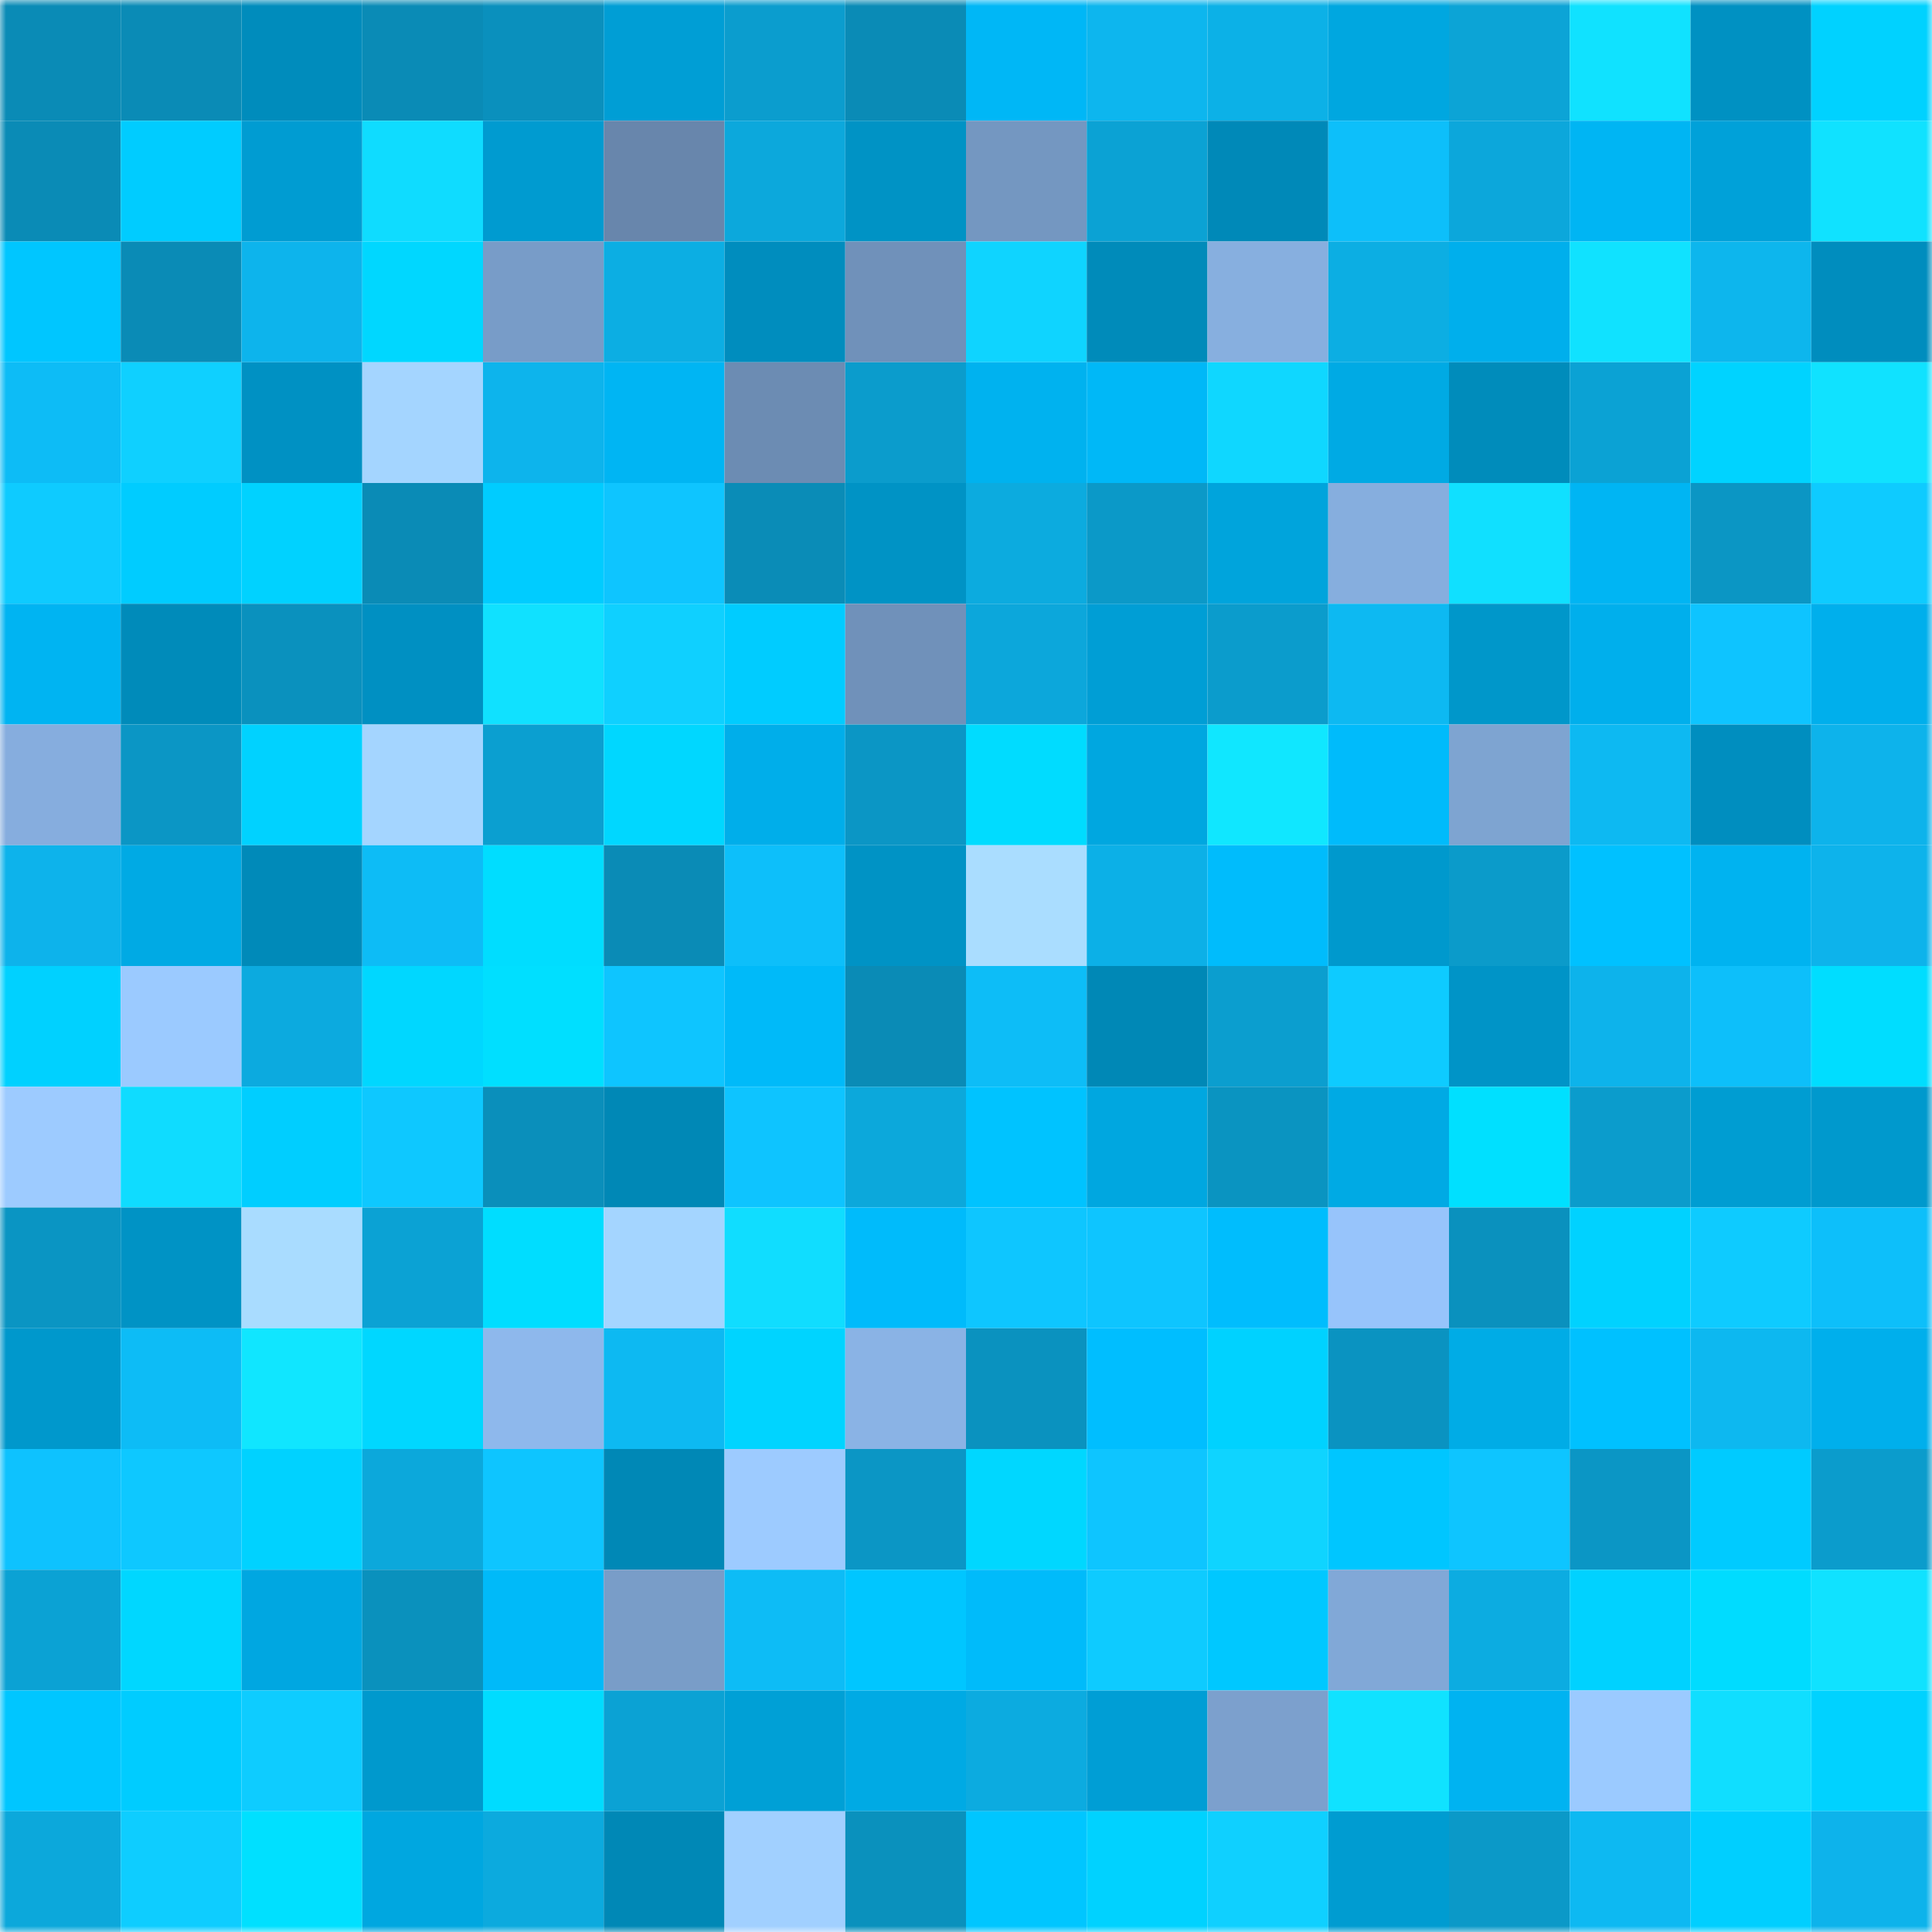 <svg viewBox="0 0 160 160" fill="none" role="img" xmlns="http://www.w3.org/2000/svg" width="240" height="240" name="ens%2Cpugsley.eth"><mask id="1266150616" mask-type="alpha" maskUnits="userSpaceOnUse" x="0" y="0" width="160" height="160"><rect width="160" height="160" fill="#FFFFFF"></rect></mask><g mask="url(#1266150616)"><rect x="0" y="0" width="10" height="10" fill="#0a8bb6"></rect><rect x="10" y="0" width="10" height="10" fill="#0a8bb6"></rect><rect x="20" y="0" width="10" height="10" fill="#008cbc"></rect><rect x="30" y="0" width="10" height="10" fill="#0a8bb6"></rect><rect x="40" y="0" width="10" height="10" fill="#0a90bd"></rect><rect x="50" y="0" width="10" height="10" fill="#009ed5"></rect><rect x="60" y="0" width="10" height="10" fill="#0b9dce"></rect><rect x="70" y="0" width="10" height="10" fill="#0a8bb6"></rect><rect x="80" y="0" width="10" height="10" fill="#00b7f6"></rect><rect x="90" y="0" width="10" height="10" fill="#0db6ee"></rect><rect x="100" y="0" width="10" height="10" fill="#0cb1e7"></rect><rect x="110" y="0" width="10" height="10" fill="#00a7e0"></rect><rect x="120" y="0" width="10" height="10" fill="#0ca4d6"></rect><rect x="130" y="0" width="10" height="10" fill="#10e2ff"></rect><rect x="140" y="0" width="10" height="10" fill="#0091c2"></rect><rect x="150" y="0" width="10" height="10" fill="#00d2ff"></rect><rect x="0" y="10" width="10" height="10" fill="#0a8bb6"></rect><rect x="10" y="10" width="10" height="10" fill="#00ccff"></rect><rect x="20" y="10" width="10" height="10" fill="#009cd2"></rect><rect x="30" y="10" width="10" height="10" fill="#0fdcff"></rect><rect x="40" y="10" width="10" height="10" fill="#009bd0"></rect><rect x="50" y="10" width="10" height="10" fill="#6886ac"></rect><rect x="60" y="10" width="10" height="10" fill="#0ca8dc"></rect><rect x="70" y="10" width="10" height="10" fill="#0093c5"></rect><rect x="80" y="10" width="10" height="10" fill="#7497c1"></rect><rect x="90" y="10" width="10" height="10" fill="#0ba2d4"></rect><rect x="100" y="10" width="10" height="10" fill="#0089b8"></rect><rect x="110" y="10" width="10" height="10" fill="#0dbffa"></rect><rect x="120" y="10" width="10" height="10" fill="#0ca7db"></rect><rect x="130" y="10" width="10" height="10" fill="#00b5f3"></rect><rect x="140" y="10" width="10" height="10" fill="#00a1d9"></rect><rect x="150" y="10" width="10" height="10" fill="#10e2ff"></rect><rect x="0" y="20" width="10" height="10" fill="#00c6ff"></rect><rect x="10" y="20" width="10" height="10" fill="#0a8bb6"></rect><rect x="20" y="20" width="10" height="10" fill="#0db4ec"></rect><rect x="30" y="20" width="10" height="10" fill="#00d7ff"></rect><rect x="40" y="20" width="10" height="10" fill="#789cc8"></rect><rect x="50" y="20" width="10" height="10" fill="#0caee3"></rect><rect x="60" y="20" width="10" height="10" fill="#008dbe"></rect><rect x="70" y="20" width="10" height="10" fill="#7091ba"></rect><rect x="80" y="20" width="10" height="10" fill="#0fd4ff"></rect><rect x="90" y="20" width="10" height="10" fill="#008bba"></rect><rect x="100" y="20" width="10" height="10" fill="#87afdf"></rect><rect x="110" y="20" width="10" height="10" fill="#0caee3"></rect><rect x="120" y="20" width="10" height="10" fill="#00afec"></rect><rect x="130" y="20" width="10" height="10" fill="#10e2ff"></rect><rect x="140" y="20" width="10" height="10" fill="#0db6ed"></rect><rect x="150" y="20" width="10" height="10" fill="#008dbe"></rect><rect x="0" y="30" width="10" height="10" fill="#0dbcf6"></rect><rect x="10" y="30" width="10" height="10" fill="#0fd0ff"></rect><rect x="20" y="30" width="10" height="10" fill="#0091c3"></rect><rect x="30" y="30" width="10" height="10" fill="#a4d5ff"></rect><rect x="40" y="30" width="10" height="10" fill="#0db4ec"></rect><rect x="50" y="30" width="10" height="10" fill="#00b5f3"></rect><rect x="60" y="30" width="10" height="10" fill="#6c8cb3"></rect><rect x="70" y="30" width="10" height="10" fill="#0b9ccc"></rect><rect x="80" y="30" width="10" height="10" fill="#00b2ef"></rect><rect x="90" y="30" width="10" height="10" fill="#00b8f7"></rect><rect x="100" y="30" width="10" height="10" fill="#0fd7ff"></rect><rect x="110" y="30" width="10" height="10" fill="#00aae4"></rect><rect x="120" y="30" width="10" height="10" fill="#008cbb"></rect><rect x="130" y="30" width="10" height="10" fill="#0ba2d4"></rect><rect x="140" y="30" width="10" height="10" fill="#00d3ff"></rect><rect x="150" y="30" width="10" height="10" fill="#10e2ff"></rect><rect x="0" y="40" width="10" height="10" fill="#0ecbff"></rect><rect x="10" y="40" width="10" height="10" fill="#00ccff"></rect><rect x="20" y="40" width="10" height="10" fill="#00d2ff"></rect><rect x="30" y="40" width="10" height="10" fill="#0a8bb6"></rect><rect x="40" y="40" width="10" height="10" fill="#00ccff"></rect><rect x="50" y="40" width="10" height="10" fill="#0ec5ff"></rect><rect x="60" y="40" width="10" height="10" fill="#0a8cb7"></rect><rect x="70" y="40" width="10" height="10" fill="#0093c5"></rect><rect x="80" y="40" width="10" height="10" fill="#0cabdf"></rect><rect x="90" y="40" width="10" height="10" fill="#0b99c8"></rect><rect x="100" y="40" width="10" height="10" fill="#00a4dc"></rect><rect x="110" y="40" width="10" height="10" fill="#86aede"></rect><rect x="120" y="40" width="10" height="10" fill="#10e0ff"></rect><rect x="130" y="40" width="10" height="10" fill="#00b5f3"></rect><rect x="140" y="40" width="10" height="10" fill="#0b96c4"></rect><rect x="150" y="40" width="10" height="10" fill="#0ecbff"></rect><rect x="0" y="50" width="10" height="10" fill="#00b4f2"></rect><rect x="10" y="50" width="10" height="10" fill="#008bba"></rect><rect x="20" y="50" width="10" height="10" fill="#0a91be"></rect><rect x="30" y="50" width="10" height="10" fill="#0090c2"></rect><rect x="40" y="50" width="10" height="10" fill="#10e1ff"></rect><rect x="50" y="50" width="10" height="10" fill="#0fd0ff"></rect><rect x="60" y="50" width="10" height="10" fill="#00ccff"></rect><rect x="70" y="50" width="10" height="10" fill="#7091ba"></rect><rect x="80" y="50" width="10" height="10" fill="#0ca7db"></rect><rect x="90" y="50" width="10" height="10" fill="#009ed5"></rect><rect x="100" y="50" width="10" height="10" fill="#0b9ccc"></rect><rect x="110" y="50" width="10" height="10" fill="#0db9f2"></rect><rect x="120" y="50" width="10" height="10" fill="#0097ca"></rect><rect x="130" y="50" width="10" height="10" fill="#00afec"></rect><rect x="140" y="50" width="10" height="10" fill="#0ec4ff"></rect><rect x="150" y="50" width="10" height="10" fill="#00afec"></rect><rect x="0" y="60" width="10" height="10" fill="#86adde"></rect><rect x="10" y="60" width="10" height="10" fill="#0b96c5"></rect><rect x="20" y="60" width="10" height="10" fill="#00d2ff"></rect><rect x="30" y="60" width="10" height="10" fill="#a4d5ff"></rect><rect x="40" y="60" width="10" height="10" fill="#0b9fd0"></rect><rect x="50" y="60" width="10" height="10" fill="#00d7ff"></rect><rect x="60" y="60" width="10" height="10" fill="#00aeea"></rect><rect x="70" y="60" width="10" height="10" fill="#0b96c5"></rect><rect x="80" y="60" width="10" height="10" fill="#00dcff"></rect><rect x="90" y="60" width="10" height="10" fill="#00a7e0"></rect><rect x="100" y="60" width="10" height="10" fill="#10e7ff"></rect><rect x="110" y="60" width="10" height="10" fill="#00bbfb"></rect><rect x="120" y="60" width="10" height="10" fill="#7ea4d1"></rect><rect x="130" y="60" width="10" height="10" fill="#0db9f2"></rect><rect x="140" y="60" width="10" height="10" fill="#008ebf"></rect><rect x="150" y="60" width="10" height="10" fill="#0db3eb"></rect><rect x="0" y="70" width="10" height="10" fill="#0db3eb"></rect><rect x="10" y="70" width="10" height="10" fill="#00aae4"></rect><rect x="20" y="70" width="10" height="10" fill="#008ab9"></rect><rect x="30" y="70" width="10" height="10" fill="#0dbcf6"></rect><rect x="40" y="70" width="10" height="10" fill="#00ddff"></rect><rect x="50" y="70" width="10" height="10" fill="#0a8bb6"></rect><rect x="60" y="70" width="10" height="10" fill="#0dbffa"></rect><rect x="70" y="70" width="10" height="10" fill="#0093c5"></rect><rect x="80" y="70" width="10" height="10" fill="#aaddff"></rect><rect x="90" y="70" width="10" height="10" fill="#0cb0e7"></rect><rect x="100" y="70" width="10" height="10" fill="#00bcfc"></rect><rect x="110" y="70" width="10" height="10" fill="#0099cd"></rect><rect x="120" y="70" width="10" height="10" fill="#0b9bca"></rect><rect x="130" y="70" width="10" height="10" fill="#00c1ff"></rect><rect x="140" y="70" width="10" height="10" fill="#00b3f0"></rect><rect x="150" y="70" width="10" height="10" fill="#0db3eb"></rect><rect x="0" y="80" width="10" height="10" fill="#00d1ff"></rect><rect x="10" y="80" width="10" height="10" fill="#9bcaff"></rect><rect x="20" y="80" width="10" height="10" fill="#0caadf"></rect><rect x="30" y="80" width="10" height="10" fill="#00d7ff"></rect><rect x="40" y="80" width="10" height="10" fill="#00dfff"></rect><rect x="50" y="80" width="10" height="10" fill="#0ec5ff"></rect><rect x="60" y="80" width="10" height="10" fill="#00baf9"></rect><rect x="70" y="80" width="10" height="10" fill="#0a8bb6"></rect><rect x="80" y="80" width="10" height="10" fill="#0dbdf7"></rect><rect x="90" y="80" width="10" height="10" fill="#0088b6"></rect><rect x="100" y="80" width="10" height="10" fill="#0b9ecf"></rect><rect x="110" y="80" width="10" height="10" fill="#0ecbff"></rect><rect x="120" y="80" width="10" height="10" fill="#0094c7"></rect><rect x="130" y="80" width="10" height="10" fill="#0db3eb"></rect><rect x="140" y="80" width="10" height="10" fill="#0dbffa"></rect><rect x="150" y="80" width="10" height="10" fill="#00ddff"></rect><rect x="0" y="90" width="10" height="10" fill="#9dcbff"></rect><rect x="10" y="90" width="10" height="10" fill="#0fdcff"></rect><rect x="20" y="90" width="10" height="10" fill="#00ceff"></rect><rect x="30" y="90" width="10" height="10" fill="#0ec8ff"></rect><rect x="40" y="90" width="10" height="10" fill="#0a8fbb"></rect><rect x="50" y="90" width="10" height="10" fill="#0088b6"></rect><rect x="60" y="90" width="10" height="10" fill="#0ec4ff"></rect><rect x="70" y="90" width="10" height="10" fill="#0ca8db"></rect><rect x="80" y="90" width="10" height="10" fill="#00c3ff"></rect><rect x="90" y="90" width="10" height="10" fill="#00a7e0"></rect><rect x="100" y="90" width="10" height="10" fill="#0a94c1"></rect><rect x="110" y="90" width="10" height="10" fill="#00aae4"></rect><rect x="120" y="90" width="10" height="10" fill="#00e0ff"></rect><rect x="130" y="90" width="10" height="10" fill="#0b9ccc"></rect><rect x="140" y="90" width="10" height="10" fill="#009dd2"></rect><rect x="150" y="90" width="10" height="10" fill="#0099cd"></rect><rect x="0" y="100" width="10" height="10" fill="#0a95c3"></rect><rect x="10" y="100" width="10" height="10" fill="#0093c5"></rect><rect x="20" y="100" width="10" height="10" fill="#a9dcff"></rect><rect x="30" y="100" width="10" height="10" fill="#0ba2d4"></rect><rect x="40" y="100" width="10" height="10" fill="#00ddff"></rect><rect x="50" y="100" width="10" height="10" fill="#a4d5ff"></rect><rect x="60" y="100" width="10" height="10" fill="#10ddff"></rect><rect x="70" y="100" width="10" height="10" fill="#00bbfb"></rect><rect x="80" y="100" width="10" height="10" fill="#0ec6ff"></rect><rect x="90" y="100" width="10" height="10" fill="#0ec5ff"></rect><rect x="100" y="100" width="10" height="10" fill="#00bdfd"></rect><rect x="110" y="100" width="10" height="10" fill="#97c4fb"></rect><rect x="120" y="100" width="10" height="10" fill="#0a91be"></rect><rect x="130" y="100" width="10" height="10" fill="#00d2ff"></rect><rect x="140" y="100" width="10" height="10" fill="#0ecbff"></rect><rect x="150" y="100" width="10" height="10" fill="#0dbffa"></rect><rect x="0" y="110" width="10" height="10" fill="#0098cc"></rect><rect x="10" y="110" width="10" height="10" fill="#0dbcf6"></rect><rect x="20" y="110" width="10" height="10" fill="#10e6ff"></rect><rect x="30" y="110" width="10" height="10" fill="#00d7ff"></rect><rect x="40" y="110" width="10" height="10" fill="#8eb8ec"></rect><rect x="50" y="110" width="10" height="10" fill="#0db9f2"></rect><rect x="60" y="110" width="10" height="10" fill="#00d4ff"></rect><rect x="70" y="110" width="10" height="10" fill="#8ab3e5"></rect><rect x="80" y="110" width="10" height="10" fill="#0a92bf"></rect><rect x="90" y="110" width="10" height="10" fill="#00beff"></rect><rect x="100" y="110" width="10" height="10" fill="#00d2ff"></rect><rect x="110" y="110" width="10" height="10" fill="#0a93c1"></rect><rect x="120" y="110" width="10" height="10" fill="#00ace6"></rect><rect x="130" y="110" width="10" height="10" fill="#00c1ff"></rect><rect x="140" y="110" width="10" height="10" fill="#0db8f0"></rect><rect x="150" y="110" width="10" height="10" fill="#00afec"></rect><rect x="0" y="120" width="10" height="10" fill="#0ec2fe"></rect><rect x="10" y="120" width="10" height="10" fill="#0ec8ff"></rect><rect x="20" y="120" width="10" height="10" fill="#00d2ff"></rect><rect x="30" y="120" width="10" height="10" fill="#0ca8db"></rect><rect x="40" y="120" width="10" height="10" fill="#0ec5ff"></rect><rect x="50" y="120" width="10" height="10" fill="#0088b6"></rect><rect x="60" y="120" width="10" height="10" fill="#9dcbff"></rect><rect x="70" y="120" width="10" height="10" fill="#0b96c5"></rect><rect x="80" y="120" width="10" height="10" fill="#00d7ff"></rect><rect x="90" y="120" width="10" height="10" fill="#0ec5ff"></rect><rect x="100" y="120" width="10" height="10" fill="#0fd4ff"></rect><rect x="110" y="120" width="10" height="10" fill="#00c6ff"></rect><rect x="120" y="120" width="10" height="10" fill="#0ec5ff"></rect><rect x="130" y="120" width="10" height="10" fill="#0b96c5"></rect><rect x="140" y="120" width="10" height="10" fill="#00cbff"></rect><rect x="150" y="120" width="10" height="10" fill="#0b9ccc"></rect><rect x="0" y="130" width="10" height="10" fill="#0ba2d4"></rect><rect x="10" y="130" width="10" height="10" fill="#00d7ff"></rect><rect x="20" y="130" width="10" height="10" fill="#00a7e1"></rect><rect x="30" y="130" width="10" height="10" fill="#0a91bd"></rect><rect x="40" y="130" width="10" height="10" fill="#00baf9"></rect><rect x="50" y="130" width="10" height="10" fill="#799dc8"></rect><rect x="60" y="130" width="10" height="10" fill="#0dbcf6"></rect><rect x="70" y="130" width="10" height="10" fill="#00c6ff"></rect><rect x="80" y="130" width="10" height="10" fill="#00bbfa"></rect><rect x="90" y="130" width="10" height="10" fill="#0ecbff"></rect><rect x="100" y="130" width="10" height="10" fill="#00c8ff"></rect><rect x="110" y="130" width="10" height="10" fill="#81a8d7"></rect><rect x="120" y="130" width="10" height="10" fill="#0cace1"></rect><rect x="130" y="130" width="10" height="10" fill="#00d2ff"></rect><rect x="140" y="130" width="10" height="10" fill="#00dcff"></rect><rect x="150" y="130" width="10" height="10" fill="#10e2ff"></rect><rect x="0" y="140" width="10" height="10" fill="#00c6ff"></rect><rect x="10" y="140" width="10" height="10" fill="#00ccff"></rect><rect x="20" y="140" width="10" height="10" fill="#0eccff"></rect><rect x="30" y="140" width="10" height="10" fill="#0099cd"></rect><rect x="40" y="140" width="10" height="10" fill="#00dcff"></rect><rect x="50" y="140" width="10" height="10" fill="#0ba2d4"></rect><rect x="60" y="140" width="10" height="10" fill="#00a0d6"></rect><rect x="70" y="140" width="10" height="10" fill="#00aae4"></rect><rect x="80" y="140" width="10" height="10" fill="#0cabe0"></rect><rect x="90" y="140" width="10" height="10" fill="#009ed5"></rect><rect x="100" y="140" width="10" height="10" fill="#7ca0cd"></rect><rect x="110" y="140" width="10" height="10" fill="#10e2ff"></rect><rect x="120" y="140" width="10" height="10" fill="#00b3f1"></rect><rect x="130" y="140" width="10" height="10" fill="#9bcaff"></rect><rect x="140" y="140" width="10" height="10" fill="#10deff"></rect><rect x="150" y="140" width="10" height="10" fill="#00d2ff"></rect><rect x="0" y="150" width="10" height="10" fill="#0ca8db"></rect><rect x="10" y="150" width="10" height="10" fill="#0ecdff"></rect><rect x="20" y="150" width="10" height="10" fill="#00e0ff"></rect><rect x="30" y="150" width="10" height="10" fill="#00a7e0"></rect><rect x="40" y="150" width="10" height="10" fill="#0caade"></rect><rect x="50" y="150" width="10" height="10" fill="#0088b6"></rect><rect x="60" y="150" width="10" height="10" fill="#a1d0ff"></rect><rect x="70" y="150" width="10" height="10" fill="#0a91bd"></rect><rect x="80" y="150" width="10" height="10" fill="#00c6ff"></rect><rect x="90" y="150" width="10" height="10" fill="#00d2ff"></rect><rect x="100" y="150" width="10" height="10" fill="#0fd0ff"></rect><rect x="110" y="150" width="10" height="10" fill="#009cd1"></rect><rect x="120" y="150" width="10" height="10" fill="#0b99c8"></rect><rect x="130" y="150" width="10" height="10" fill="#0db9f2"></rect><rect x="140" y="150" width="10" height="10" fill="#00cfff"></rect><rect x="150" y="150" width="10" height="10" fill="#0db3eb"></rect></g></svg>